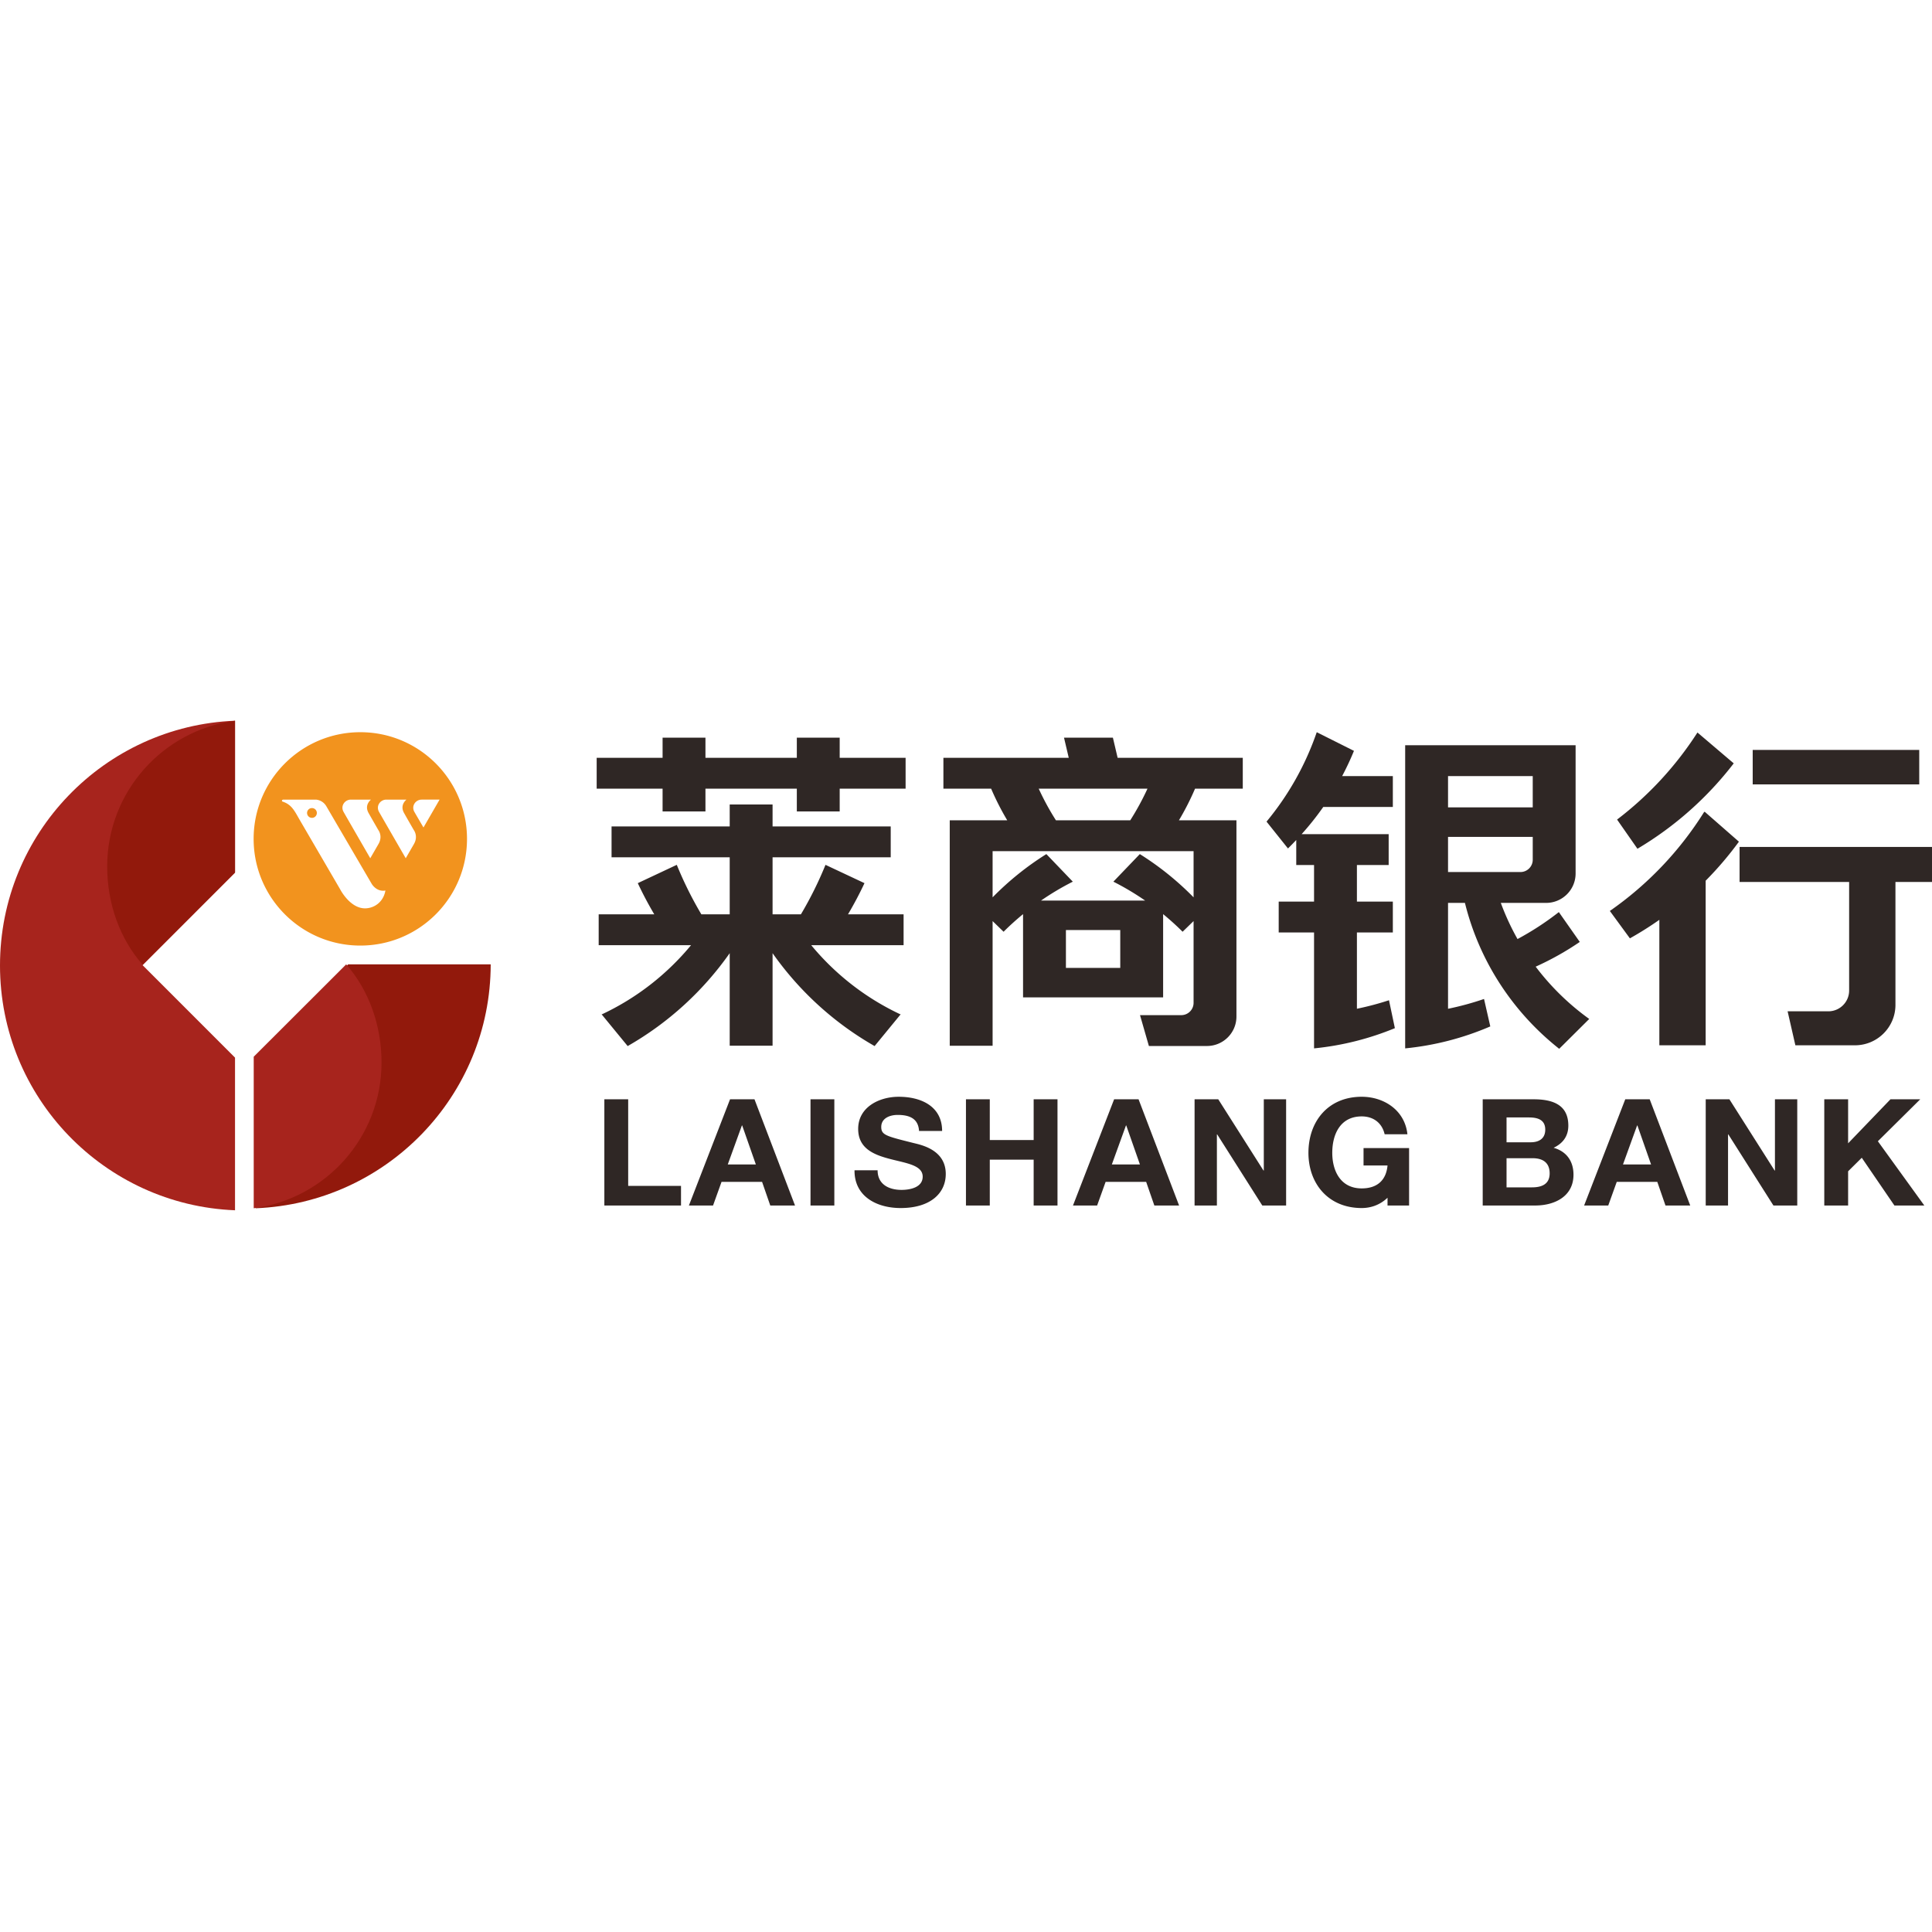 <svg viewBox="0 0 1024 1024" version="1.1" xmlns="http://www.w3.org/2000/svg"><path d="M928.967 415.74v-18.262h88.27v18.261h-88.27zM1024 448.884v18.591h-19.372v65.125c0 11.835-9.614 21.43-21.475 21.43h-31.567l-4.115-18.012h21.575c6.094 0 11.035-4.93 11.035-11.013v-57.53h-58.07v-18.591H1024z m-105.086-44.286a180.674 180.674 0 0 1-51.033 45.263l-10.8-15.476a180.581 180.581 0 0 0 42.6-46.144l19.233 16.357z m-15.425 25.61l18.173 15.9a180.847 180.847 0 0 1-17.623 20.678v87.243h-24.55v-66.508a179.802 179.802 0 0 1-15.612 9.824l-10.621-14.51 0.019-0.028a180.619 180.619 0 0 0 49.818-52.237l0.396-0.362z m-458.434-28.558h34.935v16.358h-34.935v12.07h-22.72v-12.07h-48.43v12.07h-22.72v-12.07H316.25V401.65h34.936v-10.683h22.719v10.683h48.43v-10.683h22.72v10.683z m13.138 66.44c-2.642 5.664-5.576 11.164-8.727 16.517h29.456v16.358h-48.958c12.759 15.44 28.912 28.1 47.498 36.77l-0.086 0.114-0.082-0.147-13.734 16.74c-21.593-12.313-40.003-29.218-54.08-49.232v49.05h-22.72v-49.05c-14.076 20.014-32.488 36.919-54.08 49.233l-13.734-16.74-0.082 0.146-0.086-0.113c18.587-8.67 34.738-21.33 47.498-36.771h-48.96v-16.358h29.458c-3.152-5.353-6.084-10.853-8.727-16.517l20.65-9.701 0.043 0.07a195.314 195.314 0 0 0 12.993 26.148h15.027v-30.22h-62.621V438.03h62.62V426.4h22.722v11.63h62.62v16.359h-62.62v30.219h15.025a194.936 194.936 0 0 0 12.992-26.148l0.043-0.07 20.652 9.7z m140.874-33.326a140.92 140.92 0 0 0 9.123-16.756h-57.654a139.784 139.784 0 0 0 9.12 16.756h39.411z m33.555 40.845v-24.485h-106.52v24.485c8.545-8.705 18.092-16.42 28.494-22.92l13.987 14.585-0.032 0.06a142.044 142.044 0 0 0-16.778 9.984h55.179c-5.347-3.688-10.939-7.041-16.78-9.984l-0.034-0.06 13.99-14.585c10.402 6.5 19.948 14.215 28.494 22.92z m-67.66 37.397h28.8v-20.053h-28.8v20.053z m93.736-94.998H633.4a141.252 141.252 0 0 1-8.532 16.756h30.472v104.027c0 8.62-7.002 15.608-15.641 15.608h-30.762l-4.708-16.355h21.864c3.605 0 6.528-2.916 6.528-6.515v-43.337l-5.815 5.647-0.026-0.015c-3.27-3.278-6.72-6.374-10.3-9.32v44.136h-74.24v-44.135c-3.58 2.945-7.028 6.04-10.298 9.32l-0.024 0.014-5.816-5.647v66.068h-22.72V434.765h30.472a141.014 141.014 0 0 1-8.532-16.756h-25.298v-16.358h66.435l-2.512-10.684h25.911l2.508 10.684h66.33v16.358z m108.792 25.558V462.2h38.367c3.606 0 6.528-2.916 6.528-6.512v-12.121H767.49z m0-15.635h44.895v-16.587H767.49v16.587z m46.45 84.422a132.417 132.417 0 0 0 28.385 27.712l-0.024 0.026-15.892 15.795c-24.38-19.24-42.297-46.263-49.965-77.33h-8.954v56.115a153.371 153.371 0 0 0 19.076-5.195l3.32 14.547a151.25 151.25 0 0 1-45.116 11.641V394.987h90.334v67.962c0 8.62-7.001 15.608-15.64 15.608h-24.002a130.362 130.362 0 0 0 8.855 19.158 152.235 152.235 0 0 0 21.905-14.288l11.089 15.812c-7.342 5.042-15.174 9.408-23.37 13.115z m-77.72 17.787l-0.018 0.03 3.113 14.783c-13.427 5.533-27.803 9.231-42.84 10.711v-61.438h-18.736V477.87h18.735v-19.387h-9.434v-13.26c-1.442 1.516-2.888 3.024-4.39 4.478l-11.358-14.223v-0.006a151.251 151.251 0 0 0 26.58-47.303l0.07-0.067 19.682 9.865c-1.865 4.582-3.969 9.035-6.254 13.378h26.864v16.358h-36.873a151.587 151.587 0 0 1-11.476 14.423h46.138v16.357h-16.83v19.387h19.041v16.358h-19.04v40.428a153.664 153.664 0 0 0 17.025-4.514zM332.95 582.65v45.887h28v10.407h-40.632V582.65h12.632z m52.783 34.534h14.885l-7.24-20.659h-0.161l-7.484 20.659z m1.207-34.534h12.954l21.485 56.294h-13.117l-4.346-12.536h-21.483l-4.504 12.536h-12.794l21.805-56.294z m42.646 56.294V582.65h12.63v56.294h-12.63z m54.634-33.116c4.18 1.026 17.055 3.63 17.055 16.4 0 10.328-8.288 18.06-23.896 18.06-12.712 0-24.62-6.151-24.462-20.031h12.232c0 7.491 5.955 10.41 12.714 10.41 4.423 0 11.182-1.262 11.182-7.017 0-6.073-8.608-7.096-17.06-9.306-8.525-2.206-17.135-5.44-17.135-16.004 0-11.512 11.105-17.031 21.481-17.031 11.988 0 23.013 5.126 23.013 18.135h-12.23c-0.404-6.782-5.31-8.514-11.344-8.514-4.022 0-8.689 1.654-8.689 6.383 0 4.338 2.736 4.89 17.139 8.515z m63.64-1.575v-21.604h12.635v56.294H547.86V614.66h-23.252v24.283h-12.631V582.65h12.63v21.604h23.253z m41.44 12.931h14.883l-7.238-20.659h-0.162l-7.482 20.659z m1.208-34.534h12.954l21.483 56.294h-13.116l-4.343-12.536H586l-4.503 12.536h-12.793l21.804-56.294z m79.334 37.767V582.65h11.826v56.295h-12.63l-23.897-37.69h-0.16v37.69h-11.83V582.65h12.554l23.975 37.767h0.162z m52.863-11.909h24.14v30.437h-11.427v-4.115c-4.077 3.897-8.96 5.458-13.676 5.458-17.783 0-28.243-13.014-28.243-29.257 0-16.715 10.46-29.722 28.243-29.722 11.745 0 22.852 7.097 24.217 19.868H733.89c-1.447-6.23-6.197-9.463-12.149-9.463-11.347 0-15.611 9.463-15.611 19.317 0 9.386 4.264 18.845 15.611 18.845 8.205 0 12.953-4.334 13.676-12.14h-12.713v-9.228z m89.312 20.816c4.988 0 9.333-1.575 9.333-7.41 0-5.757-3.7-8.04-9.091-8.04H798.5v15.45h13.517zM798.5 592.267v13.166h12.794c4.423 0 7.721-1.971 7.721-6.701 0-5.36-4.183-6.465-8.686-6.465H798.5z m24.944 16.084c6.998 1.971 10.54 7.253 10.54 14.27 0 11.436-9.897 16.322-20.278 16.322h-27.838V582.65h27.035c10.94 0 18.344 3.468 18.344 13.955 0 5.52-2.816 9.381-7.803 11.747z m36.77 8.833H875.1l-7.242-20.659h-0.16l-7.484 20.659z m1.207-34.534h12.955l21.482 56.294h-13.116l-4.343-12.536h-21.484l-4.506 12.536h-12.791l21.803-56.294z m79.336 37.767V582.65h11.826v56.295h-12.63l-23.898-37.69h-0.16v37.69h-11.828V582.65h12.552l23.975 37.767h0.163z m54.555-15.533l24.62 34.06h-15.853l-17.299-25.305-7.24 7.17v18.135h-12.634V582.65h12.634v23.335l22.448-23.335h15.772l-22.448 22.234z" fill="#2F2725"></path><path d="M134.428 444.622c0-31.226 25.323-56.54 56.553-56.54 31.233 0 56.538 25.314 56.538 56.54 0 31.237-25.305 56.55-56.538 56.55-31.23 0-56.553-25.313-56.553-56.55z m84.984 2.699c2.39-4.152-0.085-7.358-0.085-7.358s-3.74-6.478-5.188-9.085c-2.42-4.34 1.31-7.063 1.31-7.063h-10.695c-3.191 0-5.6 3.33-3.898 6.434 0.828 1.522 14.188 24.637 14.188 24.637l4.368-7.565z m-18.797 0c2.398-4.152-0.078-7.358-0.078-7.358s-3.742-6.478-5.2-9.085c-2.417-4.34 1.313-7.063 1.313-7.063h-10.687c-3.19 0-5.607 3.33-3.902 6.434 0.827 1.522 14.187 24.637 14.187 24.637l4.367-7.565z m-34.033-14.154a2.591 2.591 0 0 1-3.516-1.047 2.582 2.582 0 0 1 1.043-3.514 2.593 2.593 0 0 1 3.514 1.047 2.592 2.592 0 0 1-1.041 3.514z m30.378 35.205s-20.984-35.884-23.964-40.994c-2.08-3.564-5.669-3.564-5.669-3.564h-17.233c-0.507 0-1.06 0.809-0.258 1.071 4.934 1.633 6.368 5.142 9.165 9.932 1.354 2.318 21.29 36.531 21.29 36.531s5.13 10.092 13.17 10.092c4.657 0 9.68-3.092 10.82-9.441-4.845 0.857-7.321-3.627-7.321-3.627z m26.528-44.558c-3.18 0-5.59 3.333-3.891 6.436 0.307 0.569 2.387 4.126 4.856 8.338l8.535-14.774h-9.5z" fill="#F2931E"></path><path d="M184.53 511.13l-48.985 48.884v80.392c69.199-2.749 124.457-59.559 124.539-129.275H184.53z" fill="#92190C"></path><path d="M0 511.737c0 69.94 55.32 126.971 124.567 129.735v-80.905l-48.974-48.995 48.974-49v-80.569C55.32 384.757 0 441.778 0 511.737" fill="#A7241D"></path><path d="M56.808 459.24c0 19.67 6.692 38.319 18.754 52.034l49.005-48.943V382c-38.256 5.066-67.759 37.72-67.759 77.24" fill="#92190C"></path><path d="M134.478 560.08v80.326c38.228-5.083 67.74-37.727 67.74-77.251 0-19.666-6.691-38.315-18.724-52.024l-49.016 48.95z" fill="#A7241D"></path></svg>